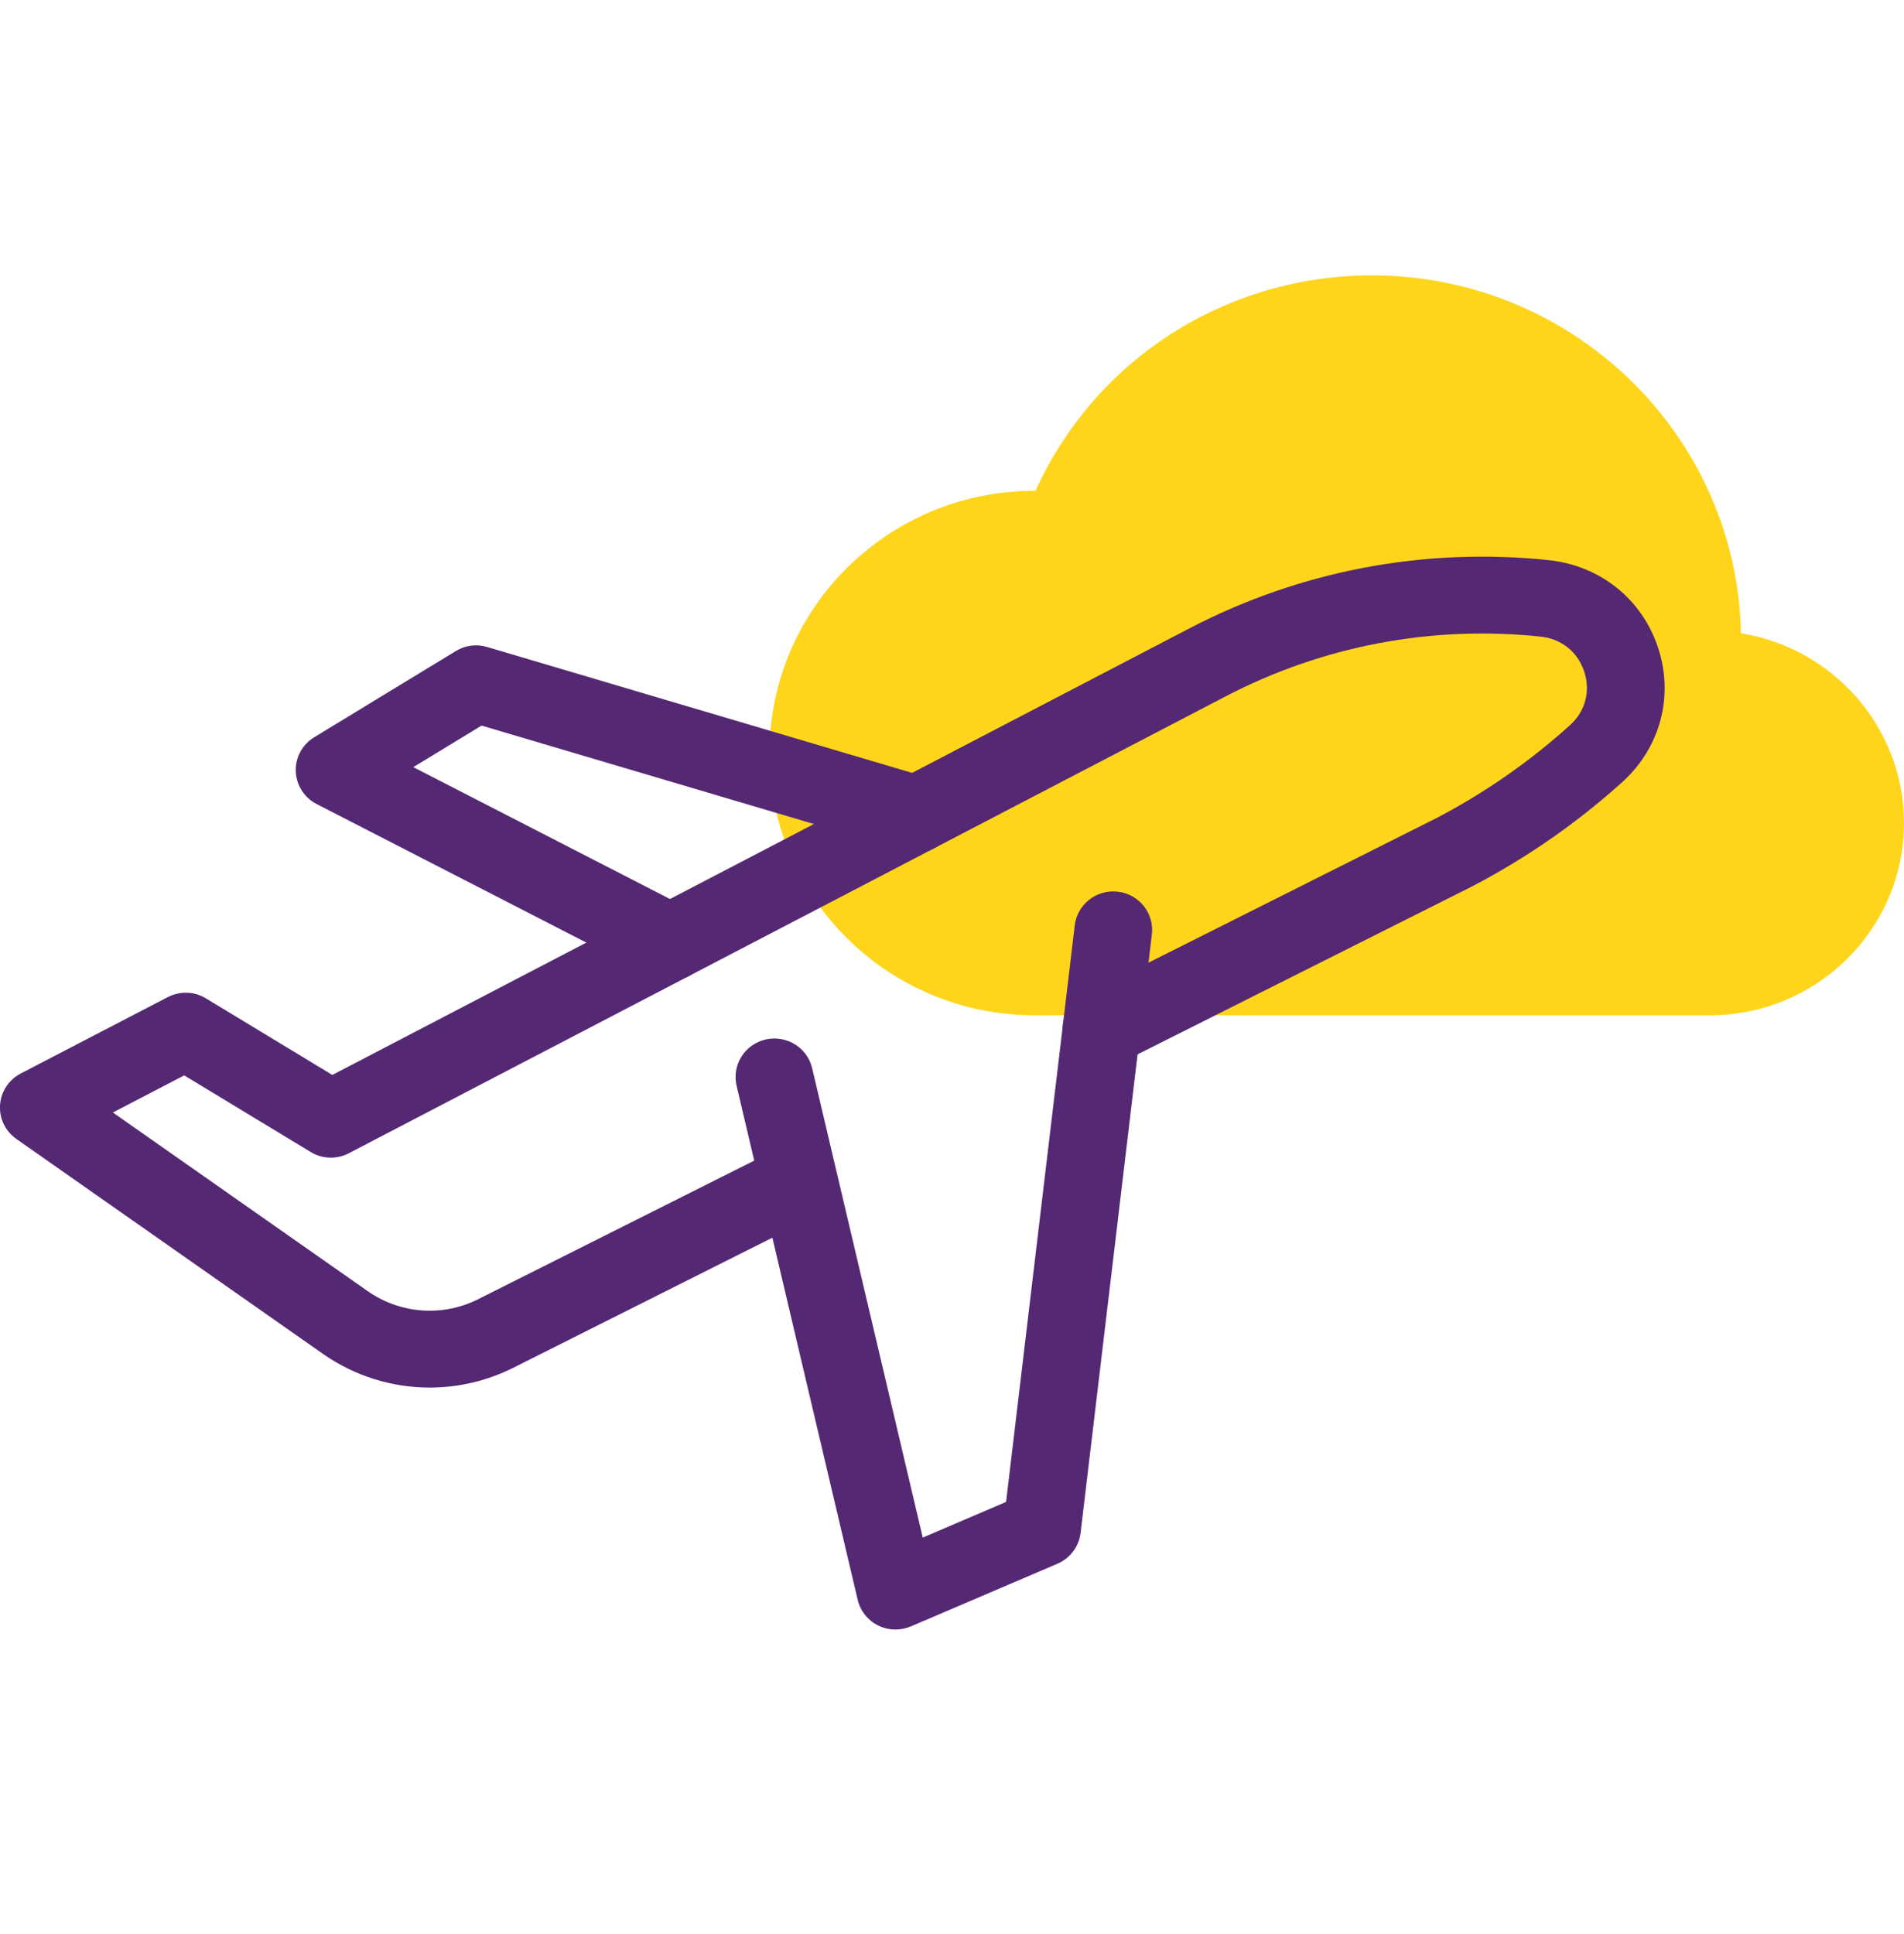 <svg width="64" height="65" viewBox="0 0 64 65" fill="none" xmlns="http://www.w3.org/2000/svg">
<g clip-path="url(#clip0_2051_28337)">
<path d="M34.807 16.496C34.793 16.496 34.777 16.496 34.763 16.496C29.857 16.496 25.866 20.45 25.866 25.309C25.866 30.167 29.858 34.121 34.763 34.121H57.478C61.073 34.121 63.999 31.224 63.999 27.661C63.999 24.45 61.621 21.78 58.52 21.285C58.383 14.627 52.874 9.255 46.12 9.255C41.17 9.255 36.79 12.111 34.807 16.496Z" fill="#FFD51C"/>
<path d="M14.444 46.634C13.182 46.634 11.926 46.252 10.852 45.499L0.55 38.278C0.179 38.018 -0.029 37.587 0.002 37.138C0.031 36.688 0.295 36.288 0.698 36.078L5.638 33.512C6.043 33.302 6.532 33.315 6.924 33.555L11.171 36.127L39.983 21.117C43.705 19.179 47.882 18.386 52.064 18.826C53.786 19.009 55.192 20.132 55.732 21.762C56.272 23.393 55.812 25.126 54.532 26.283C53.01 27.657 51.312 28.837 49.482 29.791L37.614 35.748C36.971 36.071 36.186 35.816 35.861 35.18C35.534 34.543 35.791 33.765 36.434 33.443L48.284 27.495C49.898 26.652 51.414 25.599 52.772 24.373C53.29 23.904 53.47 23.229 53.25 22.569C53.032 21.909 52.485 21.47 51.786 21.396C48.12 21.009 44.458 21.706 41.196 23.405L11.728 38.757C11.323 38.97 10.831 38.956 10.44 38.715L6.192 36.142L3.794 37.389L12.358 43.392C13.455 44.159 14.882 44.266 16.076 43.662L25.845 38.759C26.489 38.437 27.273 38.69 27.598 39.327C27.925 39.963 27.667 40.741 27.025 41.063L17.256 45.967C16.367 46.413 15.404 46.634 14.444 46.634Z" fill="#552873"/>
<path d="M30.101 54.766C29.899 54.766 29.698 54.72 29.512 54.627C29.167 54.456 28.918 54.14 28.83 53.767L24.759 36.489C24.595 35.795 25.031 35.099 25.734 34.936C26.435 34.775 27.137 35.207 27.3 35.902L31.017 51.676L33.818 50.477L36.126 31.1C36.211 30.391 36.858 29.884 37.575 29.968C38.291 30.051 38.803 30.695 38.718 31.404L36.322 51.52C36.267 51.977 35.97 52.372 35.543 52.555L30.619 54.66C30.453 54.73 30.277 54.766 30.101 54.766Z" fill="#552873"/>
<path d="M22.527 32.964C22.324 32.964 22.119 32.917 21.927 32.818L10.644 27.023C10.227 26.809 9.959 26.388 9.942 25.923C9.924 25.458 10.162 25.02 10.563 24.777L15.32 21.882C15.638 21.688 16.02 21.635 16.376 21.745L31.171 26.127C31.862 26.33 32.254 27.051 32.047 27.735C31.842 28.419 31.114 28.81 30.423 28.602L16.187 24.386L13.892 25.782L23.127 30.526C23.767 30.853 24.017 31.634 23.684 32.266C23.455 32.71 22.999 32.964 22.527 32.964Z" fill="#552873"/>
</g>
<defs>
<clipPath id="clip0_2051_28337">
<rect width="64" height="64" fill="white" transform="translate(-0.001 0.011)"/>
</clipPath>
</defs>
</svg>
